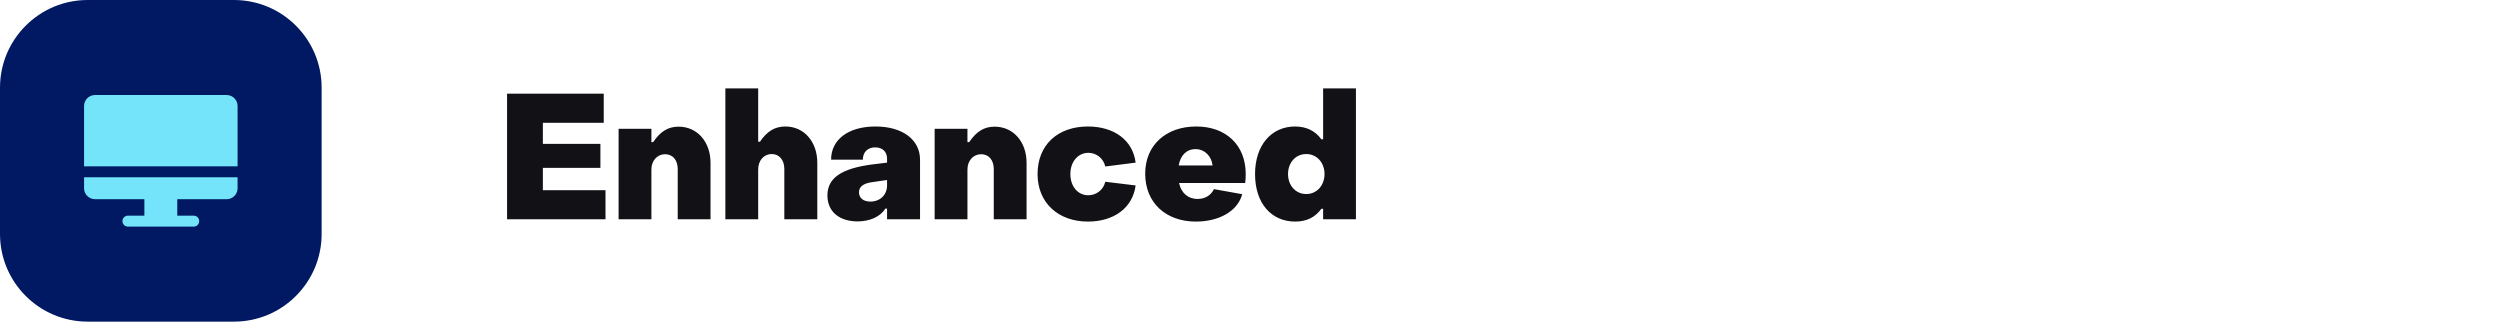 <?xml version="1.0" encoding="UTF-8"?> <svg xmlns="http://www.w3.org/2000/svg" width="342" height="44" viewBox="0 0 342 44" fill="none"><path d="M0 12C0 5.373 5.373 0 12 0H32C38.627 0 44 5.373 44 12V32C44 38.627 38.627 44 32 44H12C5.373 44 0 38.627 0 32V12Z" fill="#001962"></path><path d="M31.84 13.255C31.997 13.367 32.133 13.504 32.245 13.66C32.41 13.909 32.498 14.201 32.5 14.5V22.75H11.5V14.5C11.5 13.672 12.172 13 13 13H31C31.299 13.002 31.591 13.09 31.84 13.255Z" fill="#73E4F9"></path><path d="M13 27.25C12.172 27.25 11.5 26.578 11.5 25.75V24.25H32.5V25.75C32.498 26.049 32.41 26.341 32.245 26.59C32.133 26.747 31.997 26.883 31.84 26.995C31.591 27.16 31.299 27.248 31 27.25H24.25V29.5H26.5C26.914 29.5 27.25 29.836 27.25 30.25C27.25 30.664 26.914 31 26.5 31H17.5C17.086 31 16.75 30.664 16.75 30.25C16.75 29.836 17.086 29.5 17.5 29.5H19.75V27.25H13Z" fill="#73E4F9"></path><path d="M82.832 30H69.368V12.816H82.592V16.8H74.264V19.68H82.136V22.968H74.264V26.016H82.832V30ZM89.112 30H84.624V17.616H89.112V19.44H89.352C90.336 18 91.368 17.328 92.832 17.328C95.4 17.328 97.2 19.416 97.2 22.272V30H92.712V23.112C92.712 21.912 92.04 21.096 90.984 21.096C89.928 21.096 89.112 21.96 89.112 23.184V30ZM103.719 30H99.231V12.096H103.719V19.392H103.959C104.919 17.976 105.975 17.304 107.439 17.304C110.007 17.304 111.807 19.392 111.807 22.272V30H107.295V23.088C107.295 21.912 106.623 21.072 105.567 21.072C104.511 21.072 103.719 21.936 103.719 23.184V30ZM117.318 30.288C114.87 30.288 113.19 28.992 113.19 26.736C113.19 24.336 115.134 23.064 119.19 22.512L121.35 22.248V21.696C121.35 20.784 120.75 20.16 119.718 20.16C118.734 20.16 118.038 20.784 118.038 21.84H113.694C113.694 19.08 116.07 17.304 119.766 17.304C123.438 17.304 125.862 19.08 125.862 21.864V30H121.35V28.536H121.11C120.414 29.688 118.926 30.288 117.318 30.288ZM119.07 27.576C120.414 27.576 121.35 26.64 121.35 25.368V24.624L119.358 24.912C118.038 25.08 117.51 25.584 117.51 26.304C117.51 27.072 118.086 27.576 119.07 27.576ZM132.347 30H127.859V17.616H132.347V19.44H132.587C133.571 18 134.603 17.328 136.067 17.328C138.635 17.328 140.435 19.416 140.435 22.272V30H135.947V23.112C135.947 21.912 135.275 21.096 134.219 21.096C133.163 21.096 132.347 21.96 132.347 23.184V30ZM148.826 30.312C144.77 30.312 141.938 27.744 141.938 23.808C141.938 19.824 144.698 17.304 148.826 17.304C152.378 17.304 154.97 19.152 155.354 22.248L151.202 22.776C150.962 21.672 149.978 20.904 148.898 20.904C147.482 20.904 146.426 22.104 146.426 23.808C146.426 25.512 147.458 26.712 148.874 26.712C150.002 26.712 150.962 25.944 151.202 24.864L155.354 25.368C154.946 28.464 152.354 30.312 148.826 30.312ZM163.598 30.312C159.494 30.312 156.662 27.744 156.662 23.76C156.662 19.824 159.542 17.304 163.646 17.304C167.726 17.304 170.414 19.848 170.414 23.808C170.414 24.168 170.39 24.792 170.342 25.032H161.294C161.582 26.376 162.494 27.216 163.838 27.216C164.918 27.216 165.686 26.664 166.07 25.872L169.934 26.568C169.31 28.896 166.766 30.312 163.598 30.312ZM161.246 22.632H165.878C165.758 21.408 164.822 20.4 163.55 20.4C162.302 20.4 161.486 21.264 161.246 22.632ZM177.187 30.312C173.899 30.312 171.691 27.792 171.691 23.808C171.691 19.872 173.923 17.304 177.163 17.304C178.747 17.304 179.947 17.928 180.763 19.056H181.003V12.096H185.491V30H181.003V28.56H180.763C179.947 29.688 178.795 30.312 177.187 30.312ZM178.699 26.544C180.139 26.544 181.195 25.368 181.195 23.808C181.195 22.248 180.139 21.072 178.699 21.072C177.235 21.072 176.203 22.248 176.203 23.808C176.203 25.368 177.235 26.544 178.699 26.544Z" fill="#111116"></path></svg> 